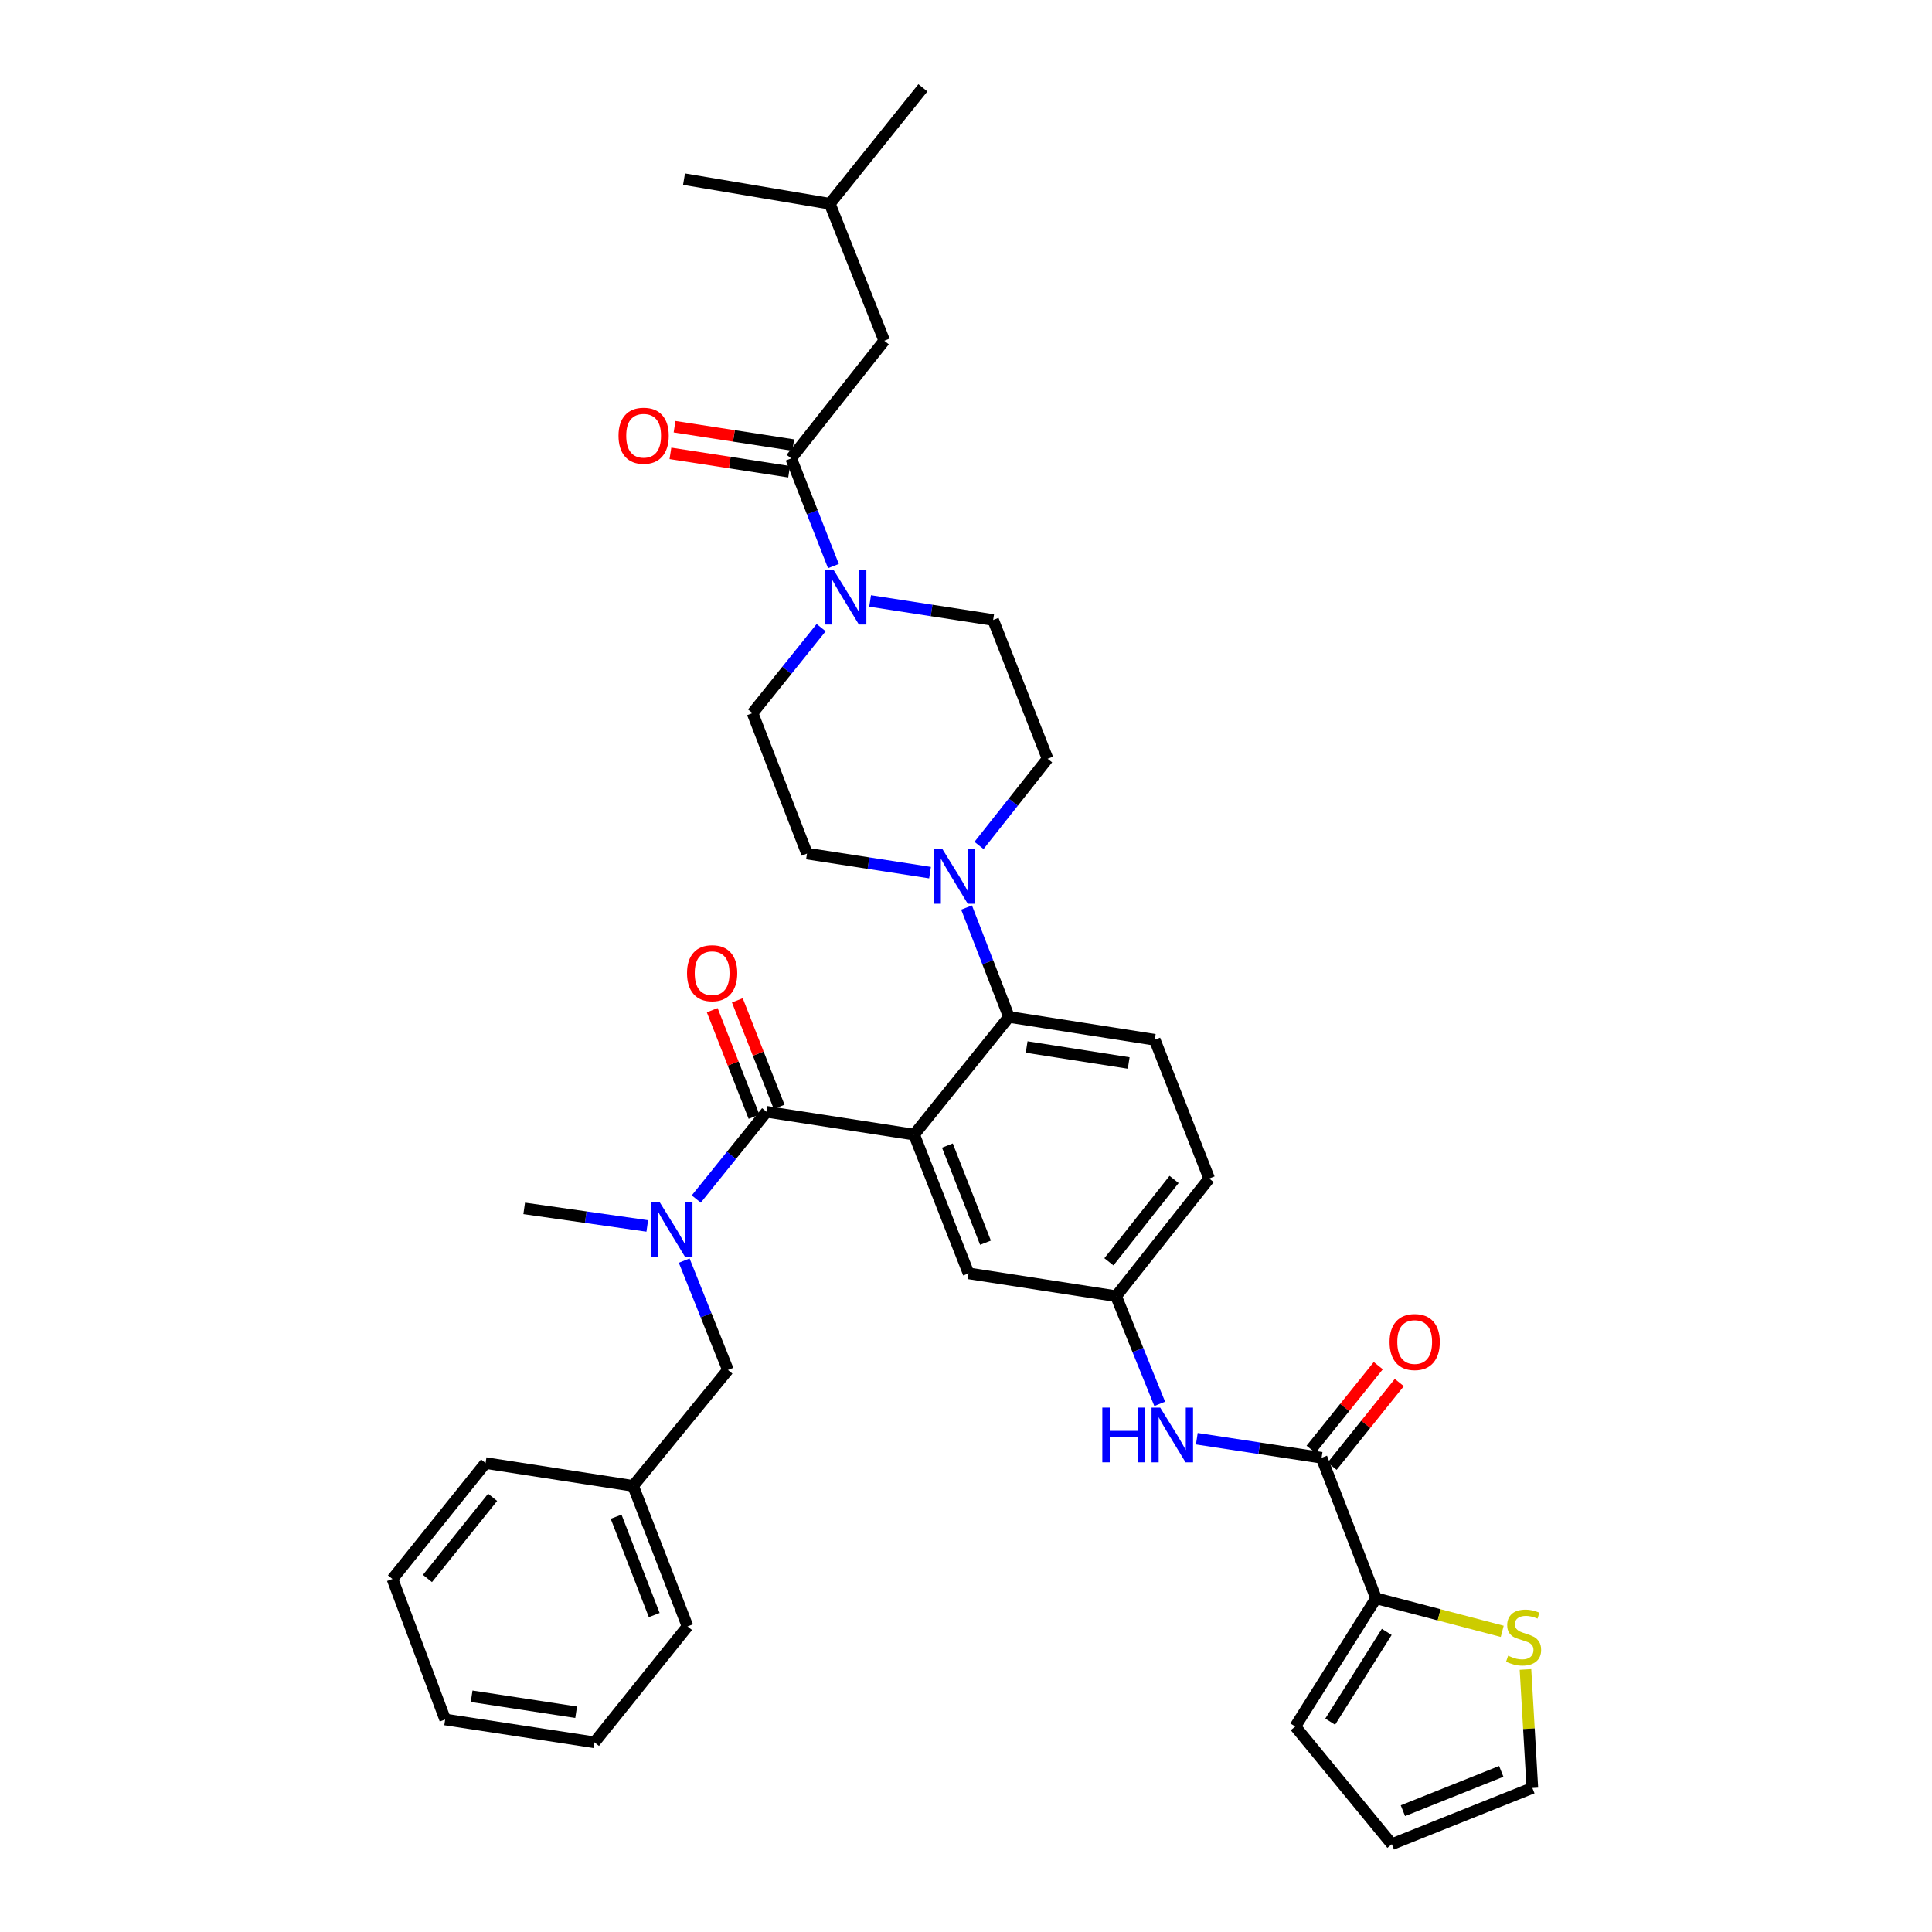 <?xml version='1.0' encoding='iso-8859-1'?>
<svg version='1.1' baseProfile='full'
              xmlns='http://www.w3.org/2000/svg'
                      xmlns:rdkit='http://www.rdkit.org/xml'
                      xmlns:xlink='http://www.w3.org/1999/xlink'
                  xml:space='preserve'
width='1000px' height='1000px' viewBox='0 0 1000 1000'>
<!-- END OF HEADER -->
<rect style='opacity:1.0;fill:#FFFFFF;stroke:none' width='1000' height='1000' x='0' y='0'> </rect>
<path class='bond-0' d='M 713.397,706.862 L 696.005,728.518' style='fill:none;fill-rule:evenodd;stroke:#FF0000;stroke-width:6px;stroke-linecap:butt;stroke-linejoin:miter;stroke-opacity:1' />
<path class='bond-0' d='M 696.005,728.518 L 678.613,750.174' style='fill:none;fill-rule:evenodd;stroke:#000000;stroke-width:6px;stroke-linecap:butt;stroke-linejoin:miter;stroke-opacity:1' />
<path class='bond-0' d='M 724.281,715.604 L 706.889,737.259' style='fill:none;fill-rule:evenodd;stroke:#FF0000;stroke-width:6px;stroke-linecap:butt;stroke-linejoin:miter;stroke-opacity:1' />
<path class='bond-0' d='M 706.889,737.259 L 689.497,758.915' style='fill:none;fill-rule:evenodd;stroke:#000000;stroke-width:6px;stroke-linecap:butt;stroke-linejoin:miter;stroke-opacity:1' />
<path class='bond-1' d='M 684.055,754.544 L 651.765,749.609' style='fill:none;fill-rule:evenodd;stroke:#000000;stroke-width:6px;stroke-linecap:butt;stroke-linejoin:miter;stroke-opacity:1' />
<path class='bond-1' d='M 651.765,749.609 L 619.475,744.673' style='fill:none;fill-rule:evenodd;stroke:#0000FF;stroke-width:6px;stroke-linecap:butt;stroke-linejoin:miter;stroke-opacity:1' />
<path class='bond-2' d='M 684.055,754.544 L 712.238,827.273' style='fill:none;fill-rule:evenodd;stroke:#000000;stroke-width:6px;stroke-linecap:butt;stroke-linejoin:miter;stroke-opacity:1' />
<path class='bond-3' d='M 600.261,726.636 L 588.976,698.773' style='fill:none;fill-rule:evenodd;stroke:#0000FF;stroke-width:6px;stroke-linecap:butt;stroke-linejoin:miter;stroke-opacity:1' />
<path class='bond-3' d='M 588.976,698.773 L 577.691,670.911' style='fill:none;fill-rule:evenodd;stroke:#000000;stroke-width:6px;stroke-linecap:butt;stroke-linejoin:miter;stroke-opacity:1' />
<path class='bond-4' d='M 712.238,827.273 L 744.894,835.826' style='fill:none;fill-rule:evenodd;stroke:#000000;stroke-width:6px;stroke-linecap:butt;stroke-linejoin:miter;stroke-opacity:1' />
<path class='bond-4' d='M 744.894,835.826 L 777.55,844.379' style='fill:none;fill-rule:evenodd;stroke:#CCCC00;stroke-width:6px;stroke-linecap:butt;stroke-linejoin:miter;stroke-opacity:1' />
<path class='bond-5' d='M 712.238,827.273 L 670.421,893.643' style='fill:none;fill-rule:evenodd;stroke:#000000;stroke-width:6px;stroke-linecap:butt;stroke-linejoin:miter;stroke-opacity:1' />
<path class='bond-5' d='M 717.776,844.67 L 688.504,891.129' style='fill:none;fill-rule:evenodd;stroke:#000000;stroke-width:6px;stroke-linecap:butt;stroke-linejoin:miter;stroke-opacity:1' />
<path class='bond-6' d='M 789.583,864.112 L 791.366,894.784' style='fill:none;fill-rule:evenodd;stroke:#CCCC00;stroke-width:6px;stroke-linecap:butt;stroke-linejoin:miter;stroke-opacity:1' />
<path class='bond-6' d='M 791.366,894.784 L 793.149,925.455' style='fill:none;fill-rule:evenodd;stroke:#000000;stroke-width:6px;stroke-linecap:butt;stroke-linejoin:miter;stroke-opacity:1' />
<path class='bond-7' d='M 457.693,176.364 L 429.511,105.449' style='fill:none;fill-rule:evenodd;stroke:#000000;stroke-width:6px;stroke-linecap:butt;stroke-linejoin:miter;stroke-opacity:1' />
<path class='bond-8' d='M 457.693,176.364 L 409.51,237.274' style='fill:none;fill-rule:evenodd;stroke:#000000;stroke-width:6px;stroke-linecap:butt;stroke-linejoin:miter;stroke-opacity:1' />
<path class='bond-9' d='M 425.029,324.858 L 407.269,346.974' style='fill:none;fill-rule:evenodd;stroke:#0000FF;stroke-width:6px;stroke-linecap:butt;stroke-linejoin:miter;stroke-opacity:1' />
<path class='bond-9' d='M 407.269,346.974 L 389.509,369.091' style='fill:none;fill-rule:evenodd;stroke:#000000;stroke-width:6px;stroke-linecap:butt;stroke-linejoin:miter;stroke-opacity:1' />
<path class='bond-10' d='M 431.379,292.999 L 420.444,265.137' style='fill:none;fill-rule:evenodd;stroke:#0000FF;stroke-width:6px;stroke-linecap:butt;stroke-linejoin:miter;stroke-opacity:1' />
<path class='bond-10' d='M 420.444,265.137 L 409.51,237.274' style='fill:none;fill-rule:evenodd;stroke:#000000;stroke-width:6px;stroke-linecap:butt;stroke-linejoin:miter;stroke-opacity:1' />
<path class='bond-11' d='M 450.364,311.049 L 482.208,315.978' style='fill:none;fill-rule:evenodd;stroke:#0000FF;stroke-width:6px;stroke-linecap:butt;stroke-linejoin:miter;stroke-opacity:1' />
<path class='bond-11' d='M 482.208,315.978 L 514.051,320.907' style='fill:none;fill-rule:evenodd;stroke:#000000;stroke-width:6px;stroke-linecap:butt;stroke-linejoin:miter;stroke-opacity:1' />
<path class='bond-12' d='M 410.577,230.376 L 379.86,225.622' style='fill:none;fill-rule:evenodd;stroke:#000000;stroke-width:6px;stroke-linecap:butt;stroke-linejoin:miter;stroke-opacity:1' />
<path class='bond-12' d='M 379.86,225.622 L 349.143,220.868' style='fill:none;fill-rule:evenodd;stroke:#FF0000;stroke-width:6px;stroke-linecap:butt;stroke-linejoin:miter;stroke-opacity:1' />
<path class='bond-12' d='M 408.442,244.172 L 377.725,239.418' style='fill:none;fill-rule:evenodd;stroke:#000000;stroke-width:6px;stroke-linecap:butt;stroke-linejoin:miter;stroke-opacity:1' />
<path class='bond-12' d='M 377.725,239.418 L 347.008,234.664' style='fill:none;fill-rule:evenodd;stroke:#FF0000;stroke-width:6px;stroke-linecap:butt;stroke-linejoin:miter;stroke-opacity:1' />
<path class='bond-13' d='M 429.511,105.449 L 477.687,45.455' style='fill:none;fill-rule:evenodd;stroke:#000000;stroke-width:6px;stroke-linecap:butt;stroke-linejoin:miter;stroke-opacity:1' />
<path class='bond-14' d='M 429.511,105.449 L 354.052,92.723' style='fill:none;fill-rule:evenodd;stroke:#000000;stroke-width:6px;stroke-linecap:butt;stroke-linejoin:miter;stroke-opacity:1' />
<path class='bond-15' d='M 389.509,369.091 L 417.692,441.82' style='fill:none;fill-rule:evenodd;stroke:#000000;stroke-width:6px;stroke-linecap:butt;stroke-linejoin:miter;stroke-opacity:1' />
<path class='bond-16' d='M 481.379,451.677 L 449.535,446.749' style='fill:none;fill-rule:evenodd;stroke:#0000FF;stroke-width:6px;stroke-linecap:butt;stroke-linejoin:miter;stroke-opacity:1' />
<path class='bond-16' d='M 449.535,446.749 L 417.692,441.82' style='fill:none;fill-rule:evenodd;stroke:#000000;stroke-width:6px;stroke-linecap:butt;stroke-linejoin:miter;stroke-opacity:1' />
<path class='bond-17' d='M 500.293,469.749 L 511.263,498.054' style='fill:none;fill-rule:evenodd;stroke:#0000FF;stroke-width:6px;stroke-linecap:butt;stroke-linejoin:miter;stroke-opacity:1' />
<path class='bond-17' d='M 511.263,498.054 L 522.233,526.36' style='fill:none;fill-rule:evenodd;stroke:#000000;stroke-width:6px;stroke-linecap:butt;stroke-linejoin:miter;stroke-opacity:1' />
<path class='bond-18' d='M 506.732,437.608 L 524.483,415.168' style='fill:none;fill-rule:evenodd;stroke:#0000FF;stroke-width:6px;stroke-linecap:butt;stroke-linejoin:miter;stroke-opacity:1' />
<path class='bond-18' d='M 524.483,415.168 L 542.234,392.729' style='fill:none;fill-rule:evenodd;stroke:#000000;stroke-width:6px;stroke-linecap:butt;stroke-linejoin:miter;stroke-opacity:1' />
<path class='bond-19' d='M 403.281,572.909 L 392.464,545.343' style='fill:none;fill-rule:evenodd;stroke:#000000;stroke-width:6px;stroke-linecap:butt;stroke-linejoin:miter;stroke-opacity:1' />
<path class='bond-19' d='M 392.464,545.343 L 381.647,517.776' style='fill:none;fill-rule:evenodd;stroke:#FF0000;stroke-width:6px;stroke-linecap:butt;stroke-linejoin:miter;stroke-opacity:1' />
<path class='bond-19' d='M 390.286,578.009 L 379.469,550.442' style='fill:none;fill-rule:evenodd;stroke:#000000;stroke-width:6px;stroke-linecap:butt;stroke-linejoin:miter;stroke-opacity:1' />
<path class='bond-19' d='M 379.469,550.442 L 368.652,522.876' style='fill:none;fill-rule:evenodd;stroke:#FF0000;stroke-width:6px;stroke-linecap:butt;stroke-linejoin:miter;stroke-opacity:1' />
<path class='bond-20' d='M 396.783,575.459 L 378.586,598.035' style='fill:none;fill-rule:evenodd;stroke:#000000;stroke-width:6px;stroke-linecap:butt;stroke-linejoin:miter;stroke-opacity:1' />
<path class='bond-20' d='M 378.586,598.035 L 360.388,620.611' style='fill:none;fill-rule:evenodd;stroke:#0000FF;stroke-width:6px;stroke-linecap:butt;stroke-linejoin:miter;stroke-opacity:1' />
<path class='bond-21' d='M 396.783,575.459 L 473.142,587.27' style='fill:none;fill-rule:evenodd;stroke:#000000;stroke-width:6px;stroke-linecap:butt;stroke-linejoin:miter;stroke-opacity:1' />
<path class='bond-22' d='M 354.139,652.48 L 365.461,680.785' style='fill:none;fill-rule:evenodd;stroke:#0000FF;stroke-width:6px;stroke-linecap:butt;stroke-linejoin:miter;stroke-opacity:1' />
<path class='bond-22' d='M 365.461,680.785 L 376.782,709.09' style='fill:none;fill-rule:evenodd;stroke:#000000;stroke-width:6px;stroke-linecap:butt;stroke-linejoin:miter;stroke-opacity:1' />
<path class='bond-23' d='M 335.024,634.552 L 303.175,630.005' style='fill:none;fill-rule:evenodd;stroke:#0000FF;stroke-width:6px;stroke-linecap:butt;stroke-linejoin:miter;stroke-opacity:1' />
<path class='bond-23' d='M 303.175,630.005 L 271.326,625.457' style='fill:none;fill-rule:evenodd;stroke:#000000;stroke-width:6px;stroke-linecap:butt;stroke-linejoin:miter;stroke-opacity:1' />
<path class='bond-24' d='M 203.141,817.277 L 251.325,757.274' style='fill:none;fill-rule:evenodd;stroke:#000000;stroke-width:6px;stroke-linecap:butt;stroke-linejoin:miter;stroke-opacity:1' />
<path class='bond-24' d='M 221.253,817.017 L 254.982,775.015' style='fill:none;fill-rule:evenodd;stroke:#000000;stroke-width:6px;stroke-linecap:butt;stroke-linejoin:miter;stroke-opacity:1' />
<path class='bond-25' d='M 203.141,817.277 L 230.417,890.006' style='fill:none;fill-rule:evenodd;stroke:#000000;stroke-width:6px;stroke-linecap:butt;stroke-linejoin:miter;stroke-opacity:1' />
<path class='bond-26' d='M 230.417,890.006 L 307.691,901.825' style='fill:none;fill-rule:evenodd;stroke:#000000;stroke-width:6px;stroke-linecap:butt;stroke-linejoin:miter;stroke-opacity:1' />
<path class='bond-26' d='M 244.118,877.98 L 298.21,886.253' style='fill:none;fill-rule:evenodd;stroke:#000000;stroke-width:6px;stroke-linecap:butt;stroke-linejoin:miter;stroke-opacity:1' />
<path class='bond-27' d='M 473.142,587.27 L 501.325,659.092' style='fill:none;fill-rule:evenodd;stroke:#000000;stroke-width:6px;stroke-linecap:butt;stroke-linejoin:miter;stroke-opacity:1' />
<path class='bond-27' d='M 490.364,592.944 L 510.092,643.22' style='fill:none;fill-rule:evenodd;stroke:#000000;stroke-width:6px;stroke-linecap:butt;stroke-linejoin:miter;stroke-opacity:1' />
<path class='bond-28' d='M 473.142,587.27 L 522.233,526.36' style='fill:none;fill-rule:evenodd;stroke:#000000;stroke-width:6px;stroke-linecap:butt;stroke-linejoin:miter;stroke-opacity:1' />
<path class='bond-29' d='M 501.325,659.092 L 577.691,670.911' style='fill:none;fill-rule:evenodd;stroke:#000000;stroke-width:6px;stroke-linecap:butt;stroke-linejoin:miter;stroke-opacity:1' />
<path class='bond-30' d='M 522.233,526.36 L 597.692,538.179' style='fill:none;fill-rule:evenodd;stroke:#000000;stroke-width:6px;stroke-linecap:butt;stroke-linejoin:miter;stroke-opacity:1' />
<path class='bond-30' d='M 531.392,541.924 L 584.213,550.198' style='fill:none;fill-rule:evenodd;stroke:#000000;stroke-width:6px;stroke-linecap:butt;stroke-linejoin:miter;stroke-opacity:1' />
<path class='bond-31' d='M 577.691,670.911 L 625.875,610.001' style='fill:none;fill-rule:evenodd;stroke:#000000;stroke-width:6px;stroke-linecap:butt;stroke-linejoin:miter;stroke-opacity:1' />
<path class='bond-31' d='M 573.97,653.114 L 607.699,610.477' style='fill:none;fill-rule:evenodd;stroke:#000000;stroke-width:6px;stroke-linecap:butt;stroke-linejoin:miter;stroke-opacity:1' />
<path class='bond-32' d='M 597.692,538.179 L 625.875,610.001' style='fill:none;fill-rule:evenodd;stroke:#000000;stroke-width:6px;stroke-linecap:butt;stroke-linejoin:miter;stroke-opacity:1' />
<path class='bond-33' d='M 307.691,901.825 L 355.874,841.822' style='fill:none;fill-rule:evenodd;stroke:#000000;stroke-width:6px;stroke-linecap:butt;stroke-linejoin:miter;stroke-opacity:1' />
<path class='bond-34' d='M 355.874,841.822 L 327.691,769.093' style='fill:none;fill-rule:evenodd;stroke:#000000;stroke-width:6px;stroke-linecap:butt;stroke-linejoin:miter;stroke-opacity:1' />
<path class='bond-34' d='M 338.63,835.957 L 318.902,785.046' style='fill:none;fill-rule:evenodd;stroke:#000000;stroke-width:6px;stroke-linecap:butt;stroke-linejoin:miter;stroke-opacity:1' />
<path class='bond-35' d='M 327.691,769.093 L 251.325,757.274' style='fill:none;fill-rule:evenodd;stroke:#000000;stroke-width:6px;stroke-linecap:butt;stroke-linejoin:miter;stroke-opacity:1' />
<path class='bond-36' d='M 327.691,769.093 L 376.782,709.09' style='fill:none;fill-rule:evenodd;stroke:#000000;stroke-width:6px;stroke-linecap:butt;stroke-linejoin:miter;stroke-opacity:1' />
<path class='bond-37' d='M 542.234,392.729 L 514.051,320.907' style='fill:none;fill-rule:evenodd;stroke:#000000;stroke-width:6px;stroke-linecap:butt;stroke-linejoin:miter;stroke-opacity:1' />
<path class='bond-38' d='M 670.421,893.643 L 720.419,954.545' style='fill:none;fill-rule:evenodd;stroke:#000000;stroke-width:6px;stroke-linecap:butt;stroke-linejoin:miter;stroke-opacity:1' />
<path class='bond-39' d='M 793.149,925.455 L 720.419,954.545' style='fill:none;fill-rule:evenodd;stroke:#000000;stroke-width:6px;stroke-linecap:butt;stroke-linejoin:miter;stroke-opacity:1' />
<path class='bond-39' d='M 777.055,916.858 L 726.145,937.221' style='fill:none;fill-rule:evenodd;stroke:#000000;stroke-width:6px;stroke-linecap:butt;stroke-linejoin:miter;stroke-opacity:1' />
<path  class='atom-0' d='M 719.239 694.629
Q 719.239 687.829, 722.599 684.029
Q 725.959 680.229, 732.239 680.229
Q 738.519 680.229, 741.879 684.029
Q 745.239 687.829, 745.239 694.629
Q 745.239 701.509, 741.839 705.429
Q 738.439 709.309, 732.239 709.309
Q 725.999 709.309, 722.599 705.429
Q 719.239 701.549, 719.239 694.629
M 732.239 706.109
Q 736.559 706.109, 738.879 703.229
Q 741.239 700.309, 741.239 694.629
Q 741.239 689.069, 738.879 686.269
Q 736.559 683.429, 732.239 683.429
Q 727.919 683.429, 725.559 686.229
Q 723.239 689.029, 723.239 694.629
Q 723.239 700.349, 725.559 703.229
Q 727.919 706.109, 732.239 706.109
' fill='#FF0000'/>
<path  class='atom-2' d='M 570.561 728.573
L 574.401 728.573
L 574.401 740.613
L 588.881 740.613
L 588.881 728.573
L 592.721 728.573
L 592.721 756.893
L 588.881 756.893
L 588.881 743.813
L 574.401 743.813
L 574.401 756.893
L 570.561 756.893
L 570.561 728.573
' fill='#0000FF'/>
<path  class='atom-2' d='M 600.521 728.573
L 609.801 743.573
Q 610.721 745.053, 612.201 747.733
Q 613.681 750.413, 613.761 750.573
L 613.761 728.573
L 617.521 728.573
L 617.521 756.893
L 613.641 756.893
L 603.681 740.493
Q 602.521 738.573, 601.281 736.373
Q 600.081 734.173, 599.721 733.493
L 599.721 756.893
L 596.041 756.893
L 596.041 728.573
L 600.521 728.573
' fill='#0000FF'/>
<path  class='atom-4' d='M 780.604 856.994
Q 780.924 857.114, 782.244 857.674
Q 783.564 858.234, 785.004 858.594
Q 786.484 858.914, 787.924 858.914
Q 790.604 858.914, 792.164 857.634
Q 793.724 856.314, 793.724 854.034
Q 793.724 852.474, 792.924 851.514
Q 792.164 850.554, 790.964 850.034
Q 789.764 849.514, 787.764 848.914
Q 785.244 848.154, 783.724 847.434
Q 782.244 846.714, 781.164 845.194
Q 780.124 843.674, 780.124 841.114
Q 780.124 837.554, 782.524 835.354
Q 784.964 833.154, 789.764 833.154
Q 793.044 833.154, 796.764 834.714
L 795.844 837.794
Q 792.444 836.394, 789.884 836.394
Q 787.124 836.394, 785.604 837.554
Q 784.084 838.674, 784.124 840.634
Q 784.124 842.154, 784.884 843.074
Q 785.684 843.994, 786.804 844.514
Q 787.964 845.034, 789.884 845.634
Q 792.444 846.434, 793.964 847.234
Q 795.484 848.034, 796.564 849.674
Q 797.684 851.274, 797.684 854.034
Q 797.684 857.954, 795.044 860.074
Q 792.444 862.154, 788.084 862.154
Q 785.564 862.154, 783.644 861.594
Q 781.764 861.074, 779.524 860.154
L 780.604 856.994
' fill='#CCCC00'/>
<path  class='atom-6' d='M 431.433 294.928
L 440.713 309.928
Q 441.633 311.408, 443.113 314.088
Q 444.593 316.768, 444.673 316.928
L 444.673 294.928
L 448.433 294.928
L 448.433 323.248
L 444.553 323.248
L 434.593 306.848
Q 433.433 304.928, 432.193 302.728
Q 430.993 300.528, 430.633 299.848
L 430.633 323.248
L 426.953 323.248
L 426.953 294.928
L 431.433 294.928
' fill='#0000FF'/>
<path  class='atom-8' d='M 320.143 225.535
Q 320.143 218.735, 323.503 214.935
Q 326.863 211.135, 333.143 211.135
Q 339.423 211.135, 342.783 214.935
Q 346.143 218.735, 346.143 225.535
Q 346.143 232.415, 342.743 236.335
Q 339.343 240.215, 333.143 240.215
Q 326.903 240.215, 323.503 236.335
Q 320.143 232.455, 320.143 225.535
M 333.143 237.015
Q 337.463 237.015, 339.783 234.135
Q 342.143 231.215, 342.143 225.535
Q 342.143 219.975, 339.783 217.175
Q 337.463 214.335, 333.143 214.335
Q 328.823 214.335, 326.463 217.135
Q 324.143 219.935, 324.143 225.535
Q 324.143 231.255, 326.463 234.135
Q 328.823 237.015, 333.143 237.015
' fill='#FF0000'/>
<path  class='atom-12' d='M 487.79 439.479
L 497.07 454.479
Q 497.99 455.959, 499.47 458.639
Q 500.95 461.319, 501.03 461.479
L 501.03 439.479
L 504.79 439.479
L 504.79 467.799
L 500.91 467.799
L 490.95 451.399
Q 489.79 449.479, 488.55 447.279
Q 487.35 445.079, 486.99 444.399
L 486.99 467.799
L 483.31 467.799
L 483.31 439.479
L 487.79 439.479
' fill='#0000FF'/>
<path  class='atom-15' d='M 355.601 503.717
Q 355.601 496.917, 358.961 493.117
Q 362.321 489.317, 368.601 489.317
Q 374.881 489.317, 378.241 493.117
Q 381.601 496.917, 381.601 503.717
Q 381.601 510.597, 378.201 514.517
Q 374.801 518.397, 368.601 518.397
Q 362.361 518.397, 358.961 514.517
Q 355.601 510.637, 355.601 503.717
M 368.601 515.197
Q 372.921 515.197, 375.241 512.317
Q 377.601 509.397, 377.601 503.717
Q 377.601 498.157, 375.241 495.357
Q 372.921 492.517, 368.601 492.517
Q 364.281 492.517, 361.921 495.317
Q 359.601 498.117, 359.601 503.717
Q 359.601 509.437, 361.921 512.317
Q 364.281 515.197, 368.601 515.197
' fill='#FF0000'/>
<path  class='atom-16' d='M 341.432 622.201
L 350.712 637.201
Q 351.632 638.681, 353.112 641.361
Q 354.592 644.041, 354.672 644.201
L 354.672 622.201
L 358.432 622.201
L 358.432 650.521
L 354.552 650.521
L 344.592 634.121
Q 343.432 632.201, 342.192 630.001
Q 340.992 627.801, 340.632 627.121
L 340.632 650.521
L 336.952 650.521
L 336.952 622.201
L 341.432 622.201
' fill='#0000FF'/>
</svg>

